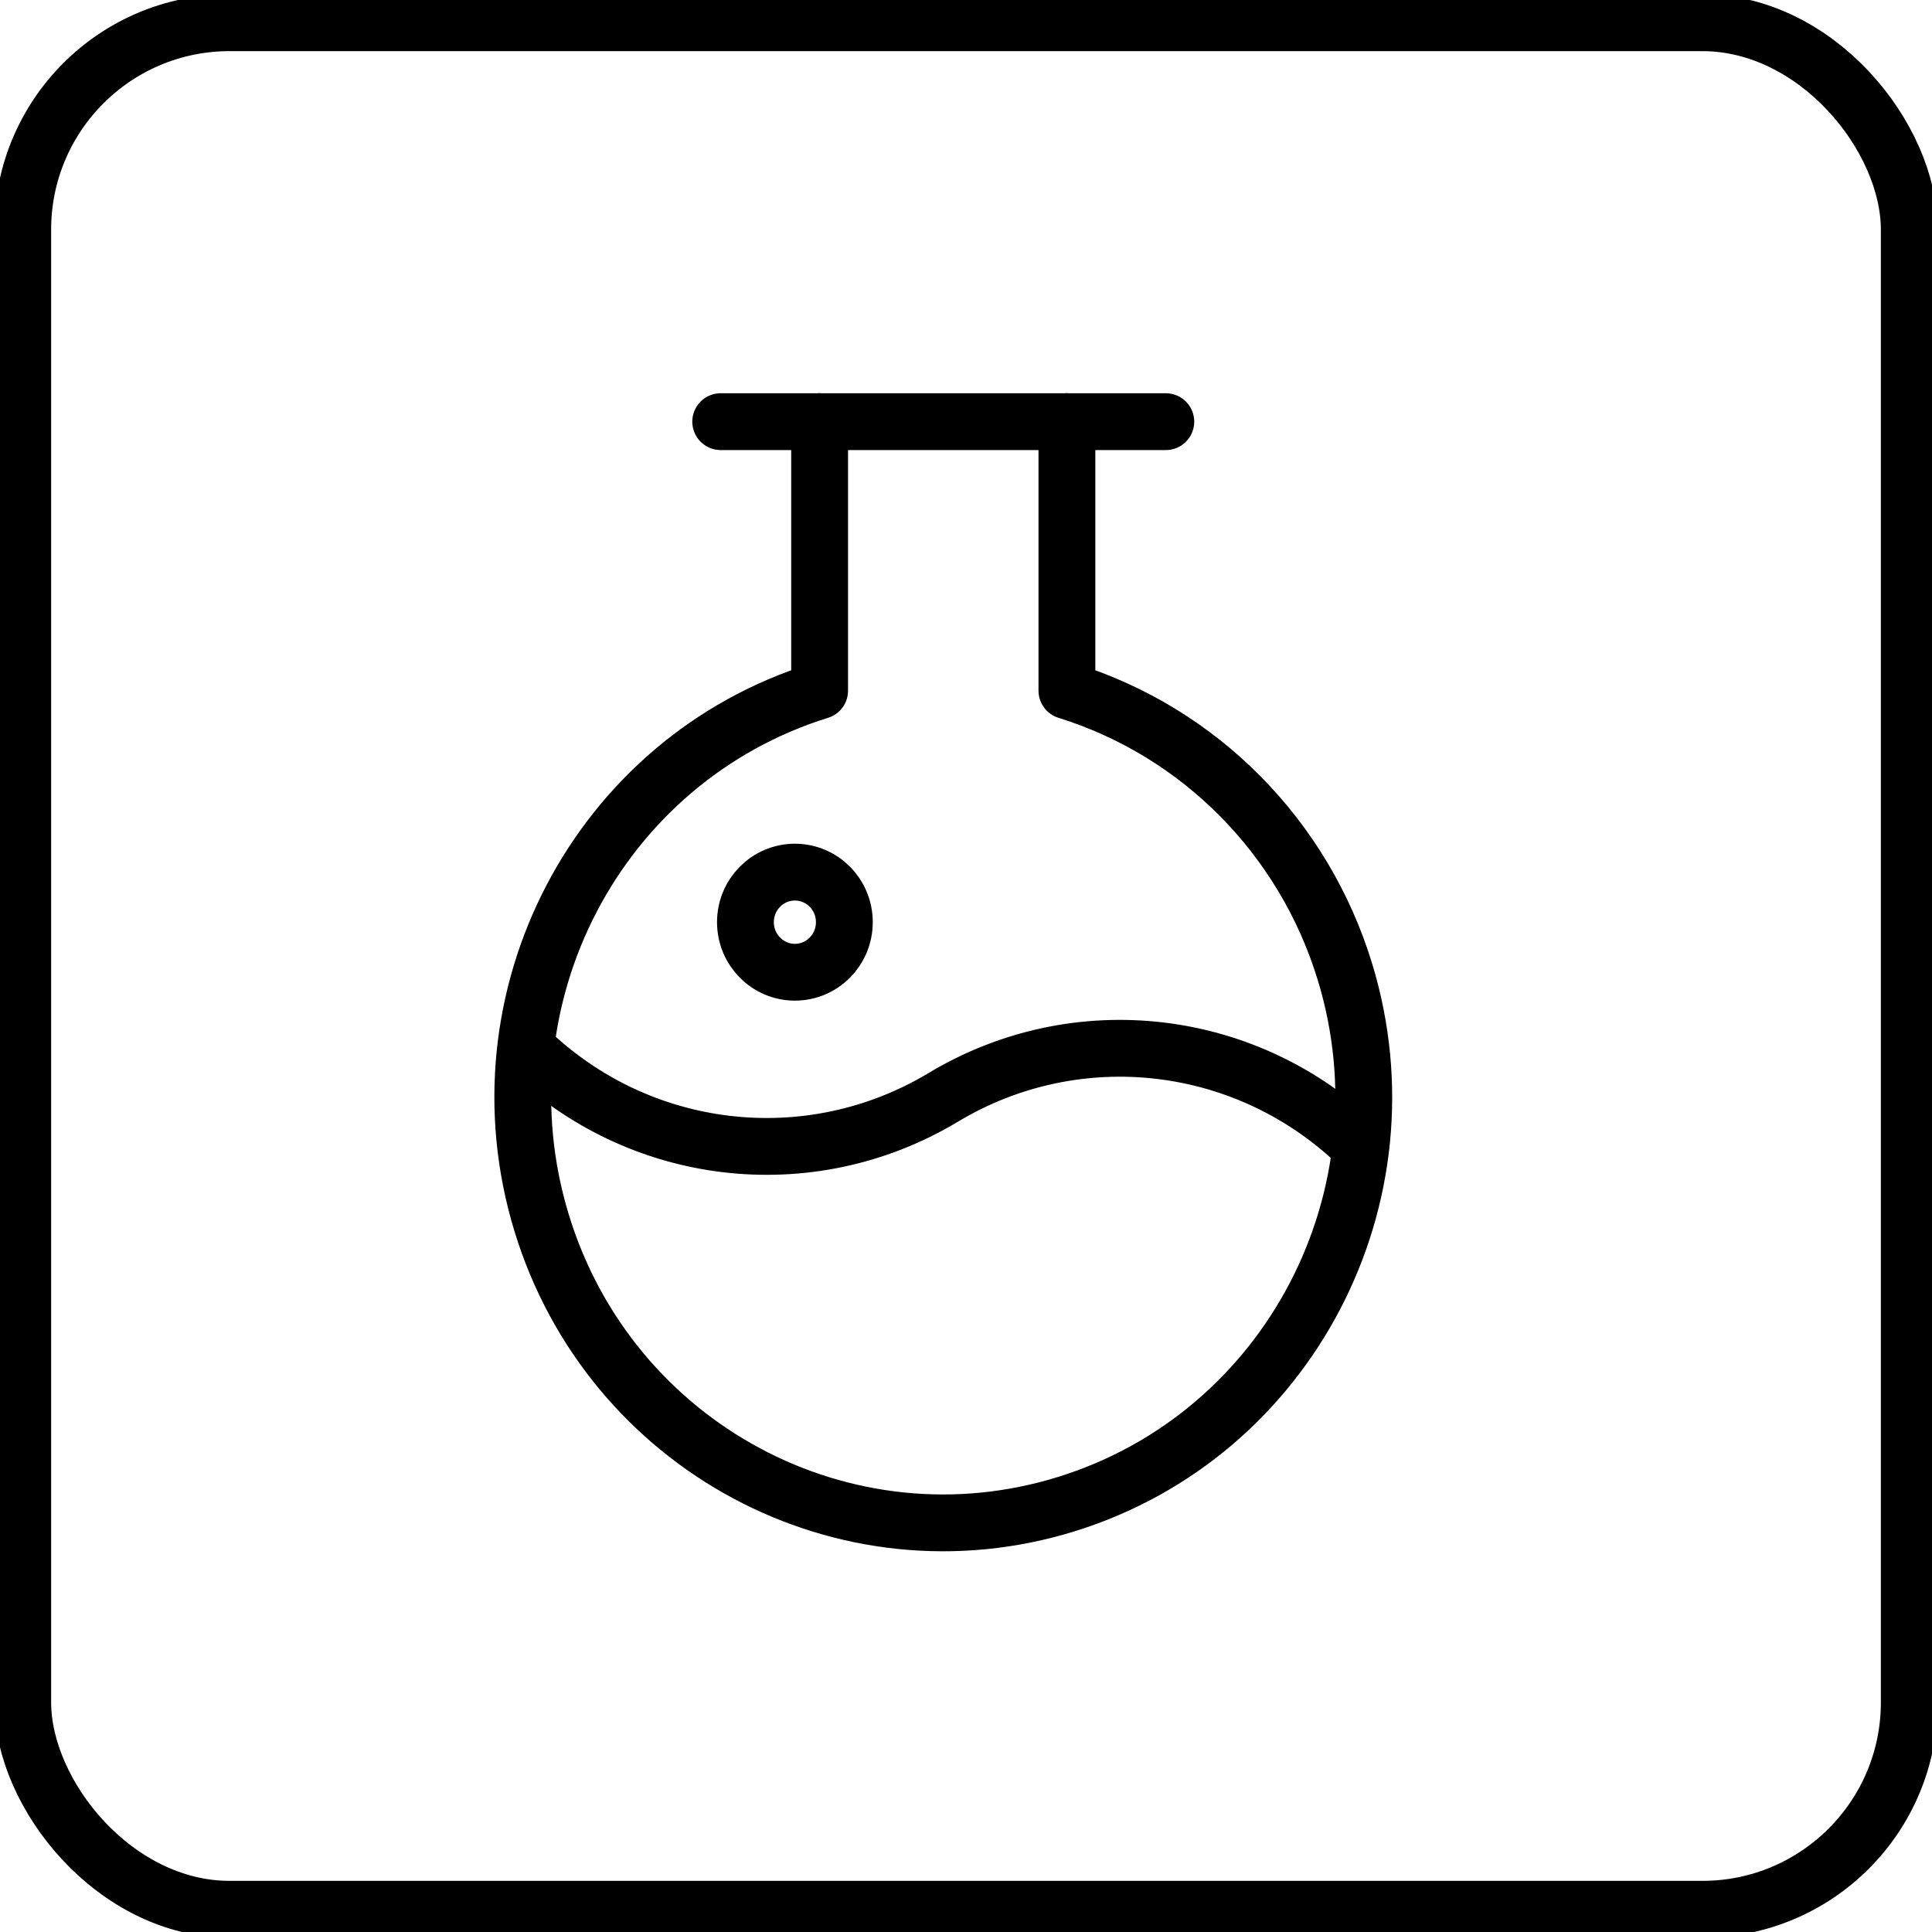 <?xml version="1.0" encoding="UTF-8"?>
<svg width="85px" height="85px" viewBox="0 0 85 85" version="1.1" xmlns="http://www.w3.org/2000/svg" xmlns:xlink="http://www.w3.org/1999/xlink">
    <title>icon_new methods</title>
    <g id="icon_new-methods" stroke="none" stroke-width="1" fill="none" fill-rule="evenodd">
        <rect id="Rectangle" stroke="#000000" stroke-width="2.5" fill-rule="nonzero" x="1" y="1" width="83" height="83" rx="9.1"></rect>
        <g id="Group-9-Copy" transform="translate(23, 18)" stroke="#000000" stroke-linecap="round" stroke-linejoin="round" stroke-width="2.5">
            <path d="M36.859,32.46 C31.926,27.626 24.405,26.731 18.5,30.279 C12.594,33.827 5.073,32.933 0.141,28.098" id="Stroke-1"></path>
            <line x1="8.708" y1="0.551" x2="28.291" y2="0.551" id="Stroke-3"></line>
            <path d="M11.972,20.37 C13.174,20.37 14.148,21.355 14.148,22.572 C14.148,23.788 13.174,24.774 11.972,24.774 C10.77,24.774 9.796,23.788 9.796,22.572 C9.796,21.355 10.77,20.37 11.972,20.37 Z" id="Stroke-5"></path>
            <path d="M13.06,0.551 L13.06,12.387 C3.297,15.427 -2.181,25.902 0.823,35.782 C3.827,45.663 14.176,51.208 23.94,48.167 C33.703,45.127 39.182,34.652 36.177,24.772 C34.375,18.848 29.793,14.21 23.94,12.387 L23.94,0.551" id="Stroke-7"></path>
        </g>
    </g>
</svg>